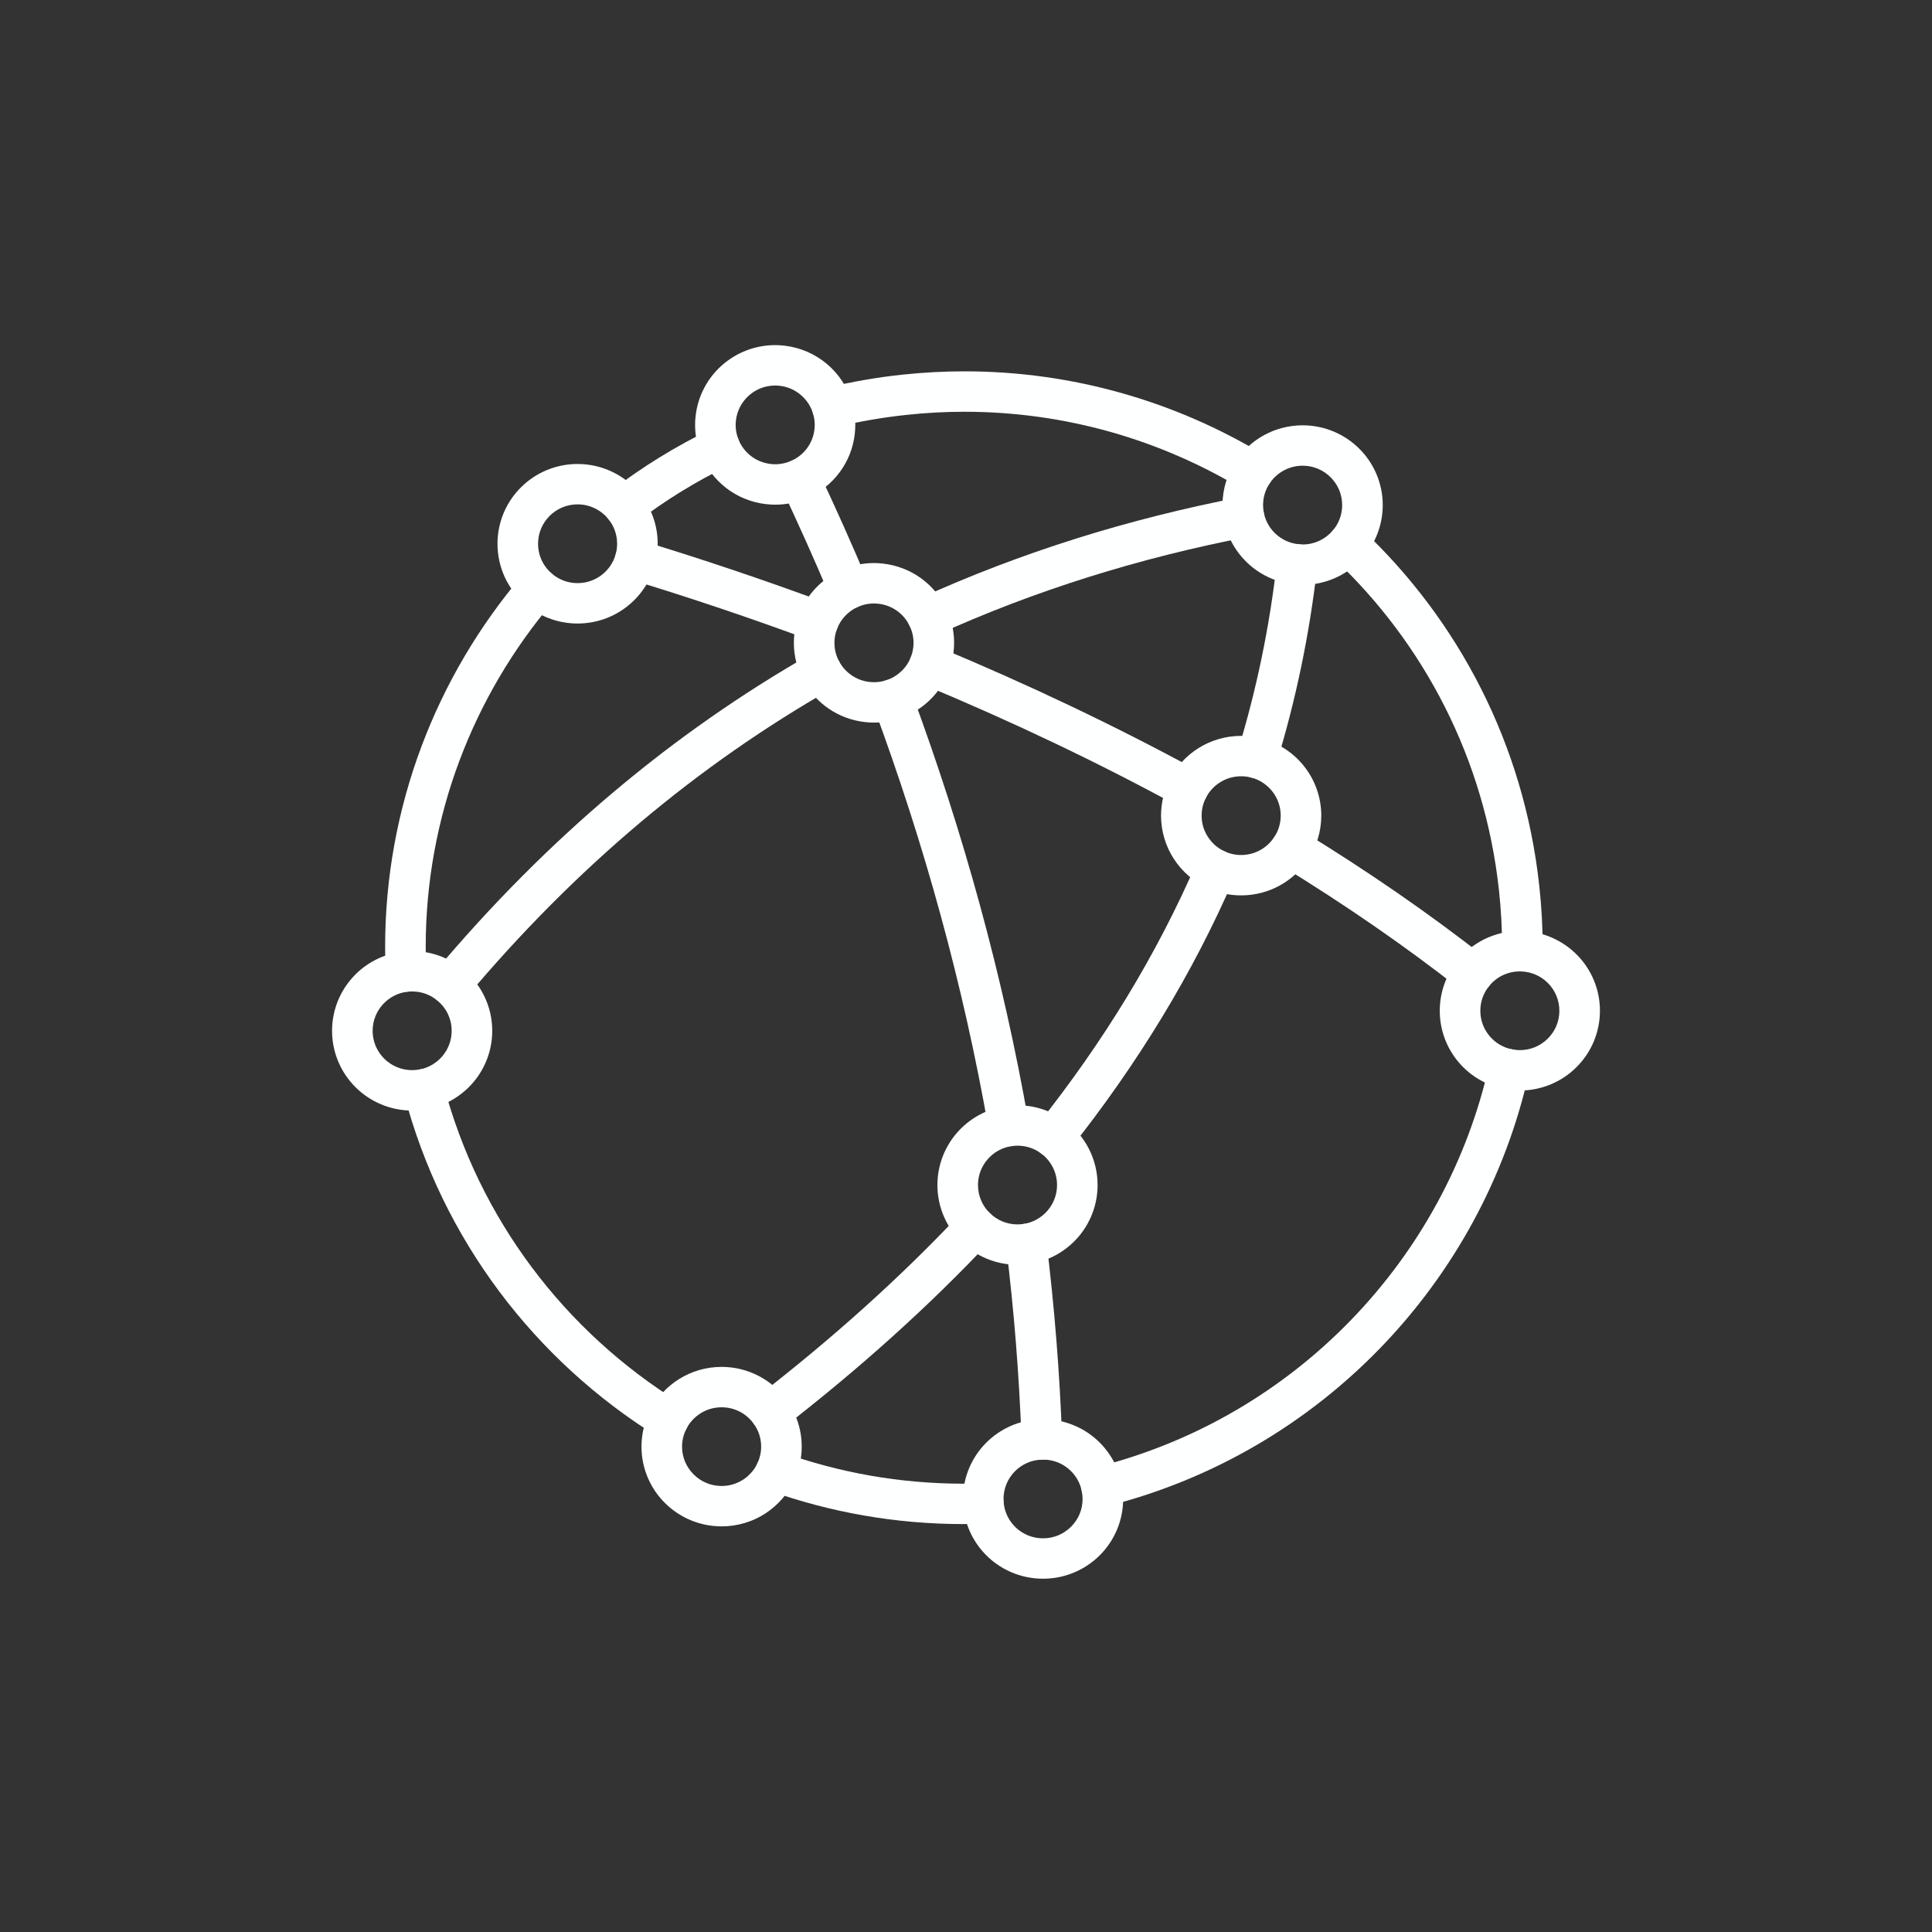 <svg width="64" height="64" viewBox="0 0 64 64" fill="none" xmlns="http://www.w3.org/2000/svg">
<rect x="0" y="0" width="64" height="64" fill="#333333" stroke="none"/>
<path d="M27.728 14.139C28.473 13.961 29.235 13.828 30.017 13.745C30.668 13.674 31.313 13.64 31.952 13.64C35.288 13.64 38.448 14.569 41.157 16.203C41.474 16.395 41.887 16.294 42.08 15.978C42.272 15.663 42.17 15.251 41.854 15.059C38.942 13.302 35.538 12.301 31.952 12.301C31.265 12.301 30.572 12.338 29.873 12.413C29.034 12.503 28.213 12.647 27.413 12.839C27.053 12.925 26.831 13.286 26.918 13.645C27.005 14.005 27.367 14.226 27.728 14.139Z" fill="#FEFFFF"/>
<path d="M21.085 17.303C22.029 16.579 23.05 15.948 24.138 15.423C24.471 15.261 24.61 14.861 24.449 14.529C24.287 14.196 23.885 14.058 23.551 14.219C22.381 14.784 21.281 15.464 20.265 16.242C19.971 16.467 19.916 16.887 20.142 17.18C20.368 17.473 20.79 17.529 21.085 17.303Z" fill="#FEFFFF"/>
<path d="M14.119 32.155C14.108 31.892 14.102 31.63 14.102 31.369C14.102 27.058 15.675 23.04 18.329 19.921C18.568 19.639 18.534 19.216 18.25 18.977C17.967 18.738 17.543 18.773 17.303 19.055C14.45 22.407 12.758 26.732 12.758 31.369C12.758 31.649 12.764 31.931 12.776 32.213C12.793 32.582 13.107 32.869 13.477 32.852C13.848 32.837 14.136 32.525 14.119 32.155Z" fill="#FEFFFF"/>
<path d="M22.496 46.457C18.725 44.112 15.864 40.389 14.687 35.913C14.593 35.555 14.226 35.342 13.867 35.436C13.508 35.528 13.293 35.894 13.387 36.252C14.653 41.07 17.731 45.072 21.784 47.592C22.098 47.788 22.513 47.693 22.71 47.379C22.906 47.066 22.811 46.654 22.496 46.457Z" fill="#FEFFFF"/>
<path d="M32.552 49.137C32.337 49.145 32.121 49.149 31.908 49.149C29.823 49.149 27.811 48.787 25.931 48.117C25.581 47.992 25.197 48.173 25.072 48.522C24.946 48.869 25.129 49.252 25.478 49.377C27.5 50.097 29.668 50.487 31.908 50.487C32.137 50.487 32.368 50.483 32.6 50.475C32.971 50.462 33.261 50.152 33.247 49.782C33.235 49.413 32.922 49.125 32.552 49.137Z" fill="#FEFFFF"/>
<path d="M49.331 35.276C48.609 38.489 47.003 41.406 44.754 43.727C42.505 46.049 39.616 47.772 36.327 48.6C35.966 48.692 35.749 49.055 35.84 49.413C35.93 49.771 36.297 49.989 36.656 49.898C40.195 49.008 43.304 47.152 45.721 44.657C48.139 42.161 49.865 39.025 50.643 35.568C50.724 35.208 50.496 34.85 50.134 34.769C49.773 34.688 49.413 34.916 49.331 35.276Z" fill="#FEFFFF"/>
<path d="M44.191 18.505C47.161 21.304 49.182 25.124 49.655 29.49C49.725 30.14 49.76 30.785 49.76 31.424C49.76 31.451 49.76 31.48 49.76 31.508C49.758 31.878 50.058 32.179 50.429 32.181C50.799 32.182 51.102 31.884 51.104 31.515C51.104 31.485 51.104 31.454 51.104 31.424C51.104 30.736 51.067 30.044 50.991 29.347C50.483 24.655 48.307 20.539 45.114 17.533C44.844 17.278 44.419 17.291 44.164 17.559C43.908 17.827 43.921 18.251 44.191 18.505Z" fill="#FEFFFF"/>
<path d="M31.82 40.199C29.841 42.303 27.598 44.319 25.106 46.25C24.814 46.477 24.762 46.898 24.989 47.19C25.217 47.481 25.64 47.533 25.932 47.307C28.473 45.336 30.769 43.275 32.801 41.113C33.054 40.843 33.041 40.421 32.77 40.167C32.499 39.914 32.073 39.929 31.82 40.199Z" fill="#FEFFFF"/>
<path d="M39.655 28.541C38.333 31.6 36.563 34.503 34.369 37.261C34.138 37.55 34.188 37.972 34.478 38.201C34.769 38.43 35.191 38.381 35.422 38.093C37.683 35.25 39.517 32.244 40.889 29.07C41.036 28.73 40.878 28.337 40.538 28.191C40.197 28.045 39.802 28.201 39.655 28.541Z" fill="#FEFFFF"/>
<path d="M42.3 18.621C42.054 20.789 41.615 22.888 40.991 24.92C40.883 25.272 41.083 25.647 41.437 25.755C41.792 25.863 42.168 25.664 42.277 25.31C42.924 23.2 43.38 21.02 43.635 18.771C43.677 18.404 43.413 18.073 43.043 18.032C42.675 17.99 42.342 18.253 42.3 18.621Z" fill="#FEFFFF"/>
<path d="M26.876 21.658C22.341 24.245 18.162 27.718 14.401 32.198C14.163 32.482 14.201 32.904 14.485 33.141C14.77 33.378 15.194 33.34 15.431 33.057C19.098 28.69 23.151 25.327 27.544 22.817C27.867 22.635 27.978 22.225 27.793 21.905C27.609 21.584 27.198 21.474 26.876 21.658Z" fill="#FEFFFF"/>
<path d="M41.081 16.471C37.385 17.187 33.835 18.289 30.456 19.826C30.118 19.98 29.969 20.377 30.123 20.712C30.278 21.049 30.677 21.196 31.014 21.043C34.29 19.553 37.737 18.483 41.337 17.785C41.702 17.715 41.94 17.363 41.869 17C41.799 16.637 41.446 16.401 41.081 16.471Z" fill="#FEFFFF"/>
<path d="M33.33 41.29C33.59 43.407 33.762 45.546 33.84 47.708C33.854 48.077 34.165 48.365 34.537 48.352C34.908 48.339 35.197 48.028 35.183 47.658C35.104 45.459 34.928 43.282 34.664 41.127C34.619 40.76 34.284 40.499 33.916 40.544C33.547 40.589 33.285 40.923 33.33 41.29Z" fill="#FEFFFF"/>
<path d="M28.935 23.403C30.628 27.976 31.915 32.643 32.752 37.419C32.816 37.783 33.163 38.026 33.529 37.963C33.894 37.899 34.139 37.552 34.076 37.189C33.224 32.33 31.916 27.584 30.196 22.939C30.067 22.592 29.681 22.415 29.333 22.543C28.985 22.671 28.806 23.056 28.935 23.403Z" fill="#FEFFFF"/>
<path d="M25.885 16.16C26.449 17.354 26.987 18.555 27.496 19.764C27.64 20.106 28.033 20.265 28.375 20.122C28.718 19.98 28.878 19.587 28.735 19.247C28.219 18.02 27.673 16.801 27.101 15.589C26.943 15.256 26.542 15.112 26.206 15.269C25.87 15.426 25.727 15.825 25.885 16.16Z" fill="#FEFFFF"/>
<path d="M27.336 19.962C25.329 19.217 23.289 18.531 21.237 17.906C20.882 17.798 20.507 17.998 20.398 18.351C20.29 18.705 20.49 19.078 20.845 19.187C22.871 19.802 24.886 20.481 26.868 21.215C27.215 21.345 27.603 21.168 27.732 20.821C27.861 20.476 27.684 20.09 27.336 19.962Z" fill="#FEFFFF"/>
<path d="M39.674 25.529C36.935 24.039 34.04 22.665 31.048 21.419C30.705 21.277 30.312 21.438 30.168 21.779C30.025 22.119 30.188 22.512 30.53 22.655C33.482 23.883 36.335 25.236 39.029 26.704C39.355 26.88 39.763 26.761 39.941 26.438C40.119 26.113 39.999 25.706 39.674 25.529Z" fill="#FEFFFF"/>
<path d="M49.212 31.729C47.336 30.255 45.295 28.85 43.128 27.523C42.812 27.328 42.398 27.427 42.204 27.742C42.009 28.057 42.108 28.468 42.425 28.662C44.551 29.965 46.549 31.341 48.38 32.779C48.672 33.008 49.095 32.959 49.325 32.669C49.554 32.378 49.505 31.958 49.212 31.729Z" fill="#FEFFFF"/>
<path d="M30.735 20.434L30.13 20.727C30.215 20.901 30.262 21.092 30.262 21.293C30.262 21.343 30.259 21.393 30.253 21.444C30.239 21.566 30.209 21.68 30.166 21.785V21.786C30.022 22.142 29.72 22.417 29.358 22.534L29.355 22.535C29.23 22.577 29.096 22.599 28.956 22.599C28.905 22.599 28.855 22.596 28.802 22.59C28.58 22.564 28.381 22.488 28.211 22.37C28.041 22.254 27.899 22.097 27.801 21.918C27.699 21.731 27.642 21.52 27.642 21.297C27.642 21.246 27.645 21.196 27.651 21.145V21.144C27.663 21.033 27.69 20.93 27.728 20.831L27.73 20.826C27.85 20.51 28.095 20.254 28.4 20.111L28.399 20.112C28.568 20.034 28.754 19.991 28.949 19.991C28.999 19.991 29.05 19.994 29.101 20C29.334 20.026 29.542 20.111 29.718 20.237C29.894 20.363 30.036 20.533 30.13 20.727L30.735 20.434L31.34 20.142C31.148 19.75 30.862 19.41 30.506 19.152C30.149 18.895 29.72 18.724 29.256 18.67C29.153 18.658 29.051 18.652 28.949 18.652C28.553 18.652 28.173 18.741 27.832 18.899L27.83 18.9C27.217 19.186 26.724 19.698 26.474 20.351L26.476 20.345C26.395 20.55 26.34 20.768 26.316 20.994V20.993C26.303 21.095 26.298 21.196 26.298 21.297C26.298 21.748 26.415 22.18 26.62 22.558C26.82 22.922 27.103 23.236 27.449 23.473C27.795 23.71 28.205 23.869 28.65 23.919H28.649C28.752 23.932 28.854 23.937 28.956 23.937C29.239 23.937 29.515 23.892 29.775 23.807H29.774C30.511 23.568 31.115 23.016 31.412 22.288V22.289C31.5 22.072 31.56 21.838 31.588 21.598V21.596C31.6 21.495 31.606 21.395 31.606 21.293C31.606 20.884 31.51 20.491 31.339 20.142H31.34L30.735 20.434Z" fill="#FEFFFF"/>
<path d="M27.571 13.489L26.93 13.688C26.968 13.81 26.989 13.94 26.989 14.073C26.989 14.124 26.986 14.174 26.98 14.225C26.952 14.464 26.863 14.675 26.731 14.853C26.598 15.031 26.42 15.173 26.217 15.264C26.05 15.338 25.87 15.379 25.682 15.379C25.632 15.379 25.581 15.376 25.53 15.37H25.529C25.281 15.341 25.062 15.249 24.879 15.108C24.697 14.968 24.553 14.78 24.466 14.568C24.404 14.415 24.369 14.25 24.369 14.078C24.369 14.028 24.373 13.977 24.378 13.926V13.927C24.418 13.592 24.577 13.307 24.811 13.1C25.045 12.892 25.349 12.771 25.677 12.771C25.727 12.771 25.777 12.774 25.829 12.78C26.098 12.811 26.332 12.918 26.522 13.078C26.712 13.237 26.856 13.45 26.93 13.688L27.571 13.489L28.213 13.291C28.062 12.806 27.774 12.377 27.389 12.054C27.005 11.73 26.519 11.512 25.983 11.45C25.88 11.438 25.778 11.433 25.677 11.433C25.011 11.433 24.39 11.682 23.919 12.098C23.448 12.513 23.121 13.102 23.044 13.773V13.774C23.031 13.876 23.026 13.977 23.026 14.078C23.026 14.426 23.095 14.764 23.222 15.074C23.4 15.505 23.688 15.882 24.057 16.167C24.427 16.452 24.88 16.644 25.376 16.7H25.375C25.478 16.712 25.58 16.718 25.682 16.718C26.065 16.718 26.435 16.634 26.768 16.485C27.18 16.3 27.539 16.014 27.809 15.652C28.079 15.292 28.261 14.854 28.315 14.377C28.326 14.275 28.333 14.175 28.333 14.073C28.333 13.802 28.29 13.539 28.213 13.291L27.571 13.489Z" fill="#FEFFFF"/>
<path d="M20.675 16.772L20.152 17.192C20.334 17.419 20.443 17.699 20.443 18.013C20.443 18.137 20.426 18.253 20.395 18.364L20.394 18.367C20.318 18.639 20.152 18.877 19.931 19.047C19.709 19.216 19.436 19.317 19.133 19.317C18.797 19.317 18.496 19.193 18.262 18.987L18.263 18.988C18.127 18.867 18.017 18.72 17.941 18.556C17.866 18.391 17.824 18.209 17.824 18.013C17.824 17.651 17.969 17.328 18.207 17.09C18.446 16.853 18.769 16.708 19.133 16.708C19.341 16.708 19.533 16.755 19.706 16.84C19.879 16.924 20.032 17.045 20.153 17.194L20.152 17.192L20.675 16.772L21.197 16.35C20.954 16.052 20.647 15.807 20.295 15.637C19.944 15.466 19.547 15.37 19.133 15.37C18.403 15.37 17.734 15.667 17.257 16.144C16.778 16.62 16.48 17.285 16.48 18.013C16.48 18.404 16.566 18.778 16.719 19.114C16.874 19.45 17.097 19.745 17.369 19.987V19.988C17.837 20.402 18.459 20.655 19.133 20.655C19.739 20.655 20.304 20.451 20.75 20.108C21.197 19.765 21.532 19.285 21.689 18.726L21.687 18.728C21.752 18.5 21.787 18.26 21.787 18.013C21.787 17.386 21.565 16.803 21.197 16.352V16.35L20.675 16.772Z" fill="#FEFFFF"/>
<path d="M14.916 32.628L14.489 33.144C14.633 33.264 14.752 33.413 14.835 33.584C14.916 33.754 14.962 33.943 14.962 34.147C14.962 34.466 14.849 34.752 14.66 34.98C14.471 35.206 14.206 35.368 13.907 35.426H13.906C13.827 35.441 13.742 35.45 13.653 35.45C13.289 35.45 12.967 35.305 12.727 35.069C12.489 34.83 12.344 34.509 12.344 34.147C12.344 33.808 12.472 33.504 12.683 33.271C12.896 33.038 13.188 32.883 13.516 32.85H13.515C13.559 32.845 13.605 32.843 13.653 32.843C13.972 32.843 14.259 32.955 14.487 33.143L14.489 33.144L14.916 32.628L15.345 32.113C14.888 31.735 14.295 31.505 13.653 31.505C13.562 31.505 13.472 31.509 13.381 31.518H13.379C12.71 31.587 12.114 31.903 11.688 32.371C11.261 32.839 11 33.465 11 34.147C11 34.874 11.298 35.538 11.777 36.015C12.255 36.492 12.923 36.789 13.653 36.789C13.825 36.789 13.998 36.772 14.168 36.739H14.167C14.777 36.619 15.313 36.292 15.694 35.835C16.075 35.379 16.306 34.787 16.306 34.147C16.306 33.74 16.212 33.35 16.045 33.004C15.878 32.658 15.637 32.353 15.344 32.113H15.345L14.916 32.628Z" fill="#FEFFFF"/>
<path d="M34.896 37.676L34.491 38.211C34.65 38.33 34.782 38.486 34.873 38.663C34.964 38.841 35.016 39.04 35.016 39.255C35.016 39.586 34.895 39.88 34.694 40.112C34.492 40.342 34.214 40.5 33.899 40.546L33.896 40.547C33.837 40.556 33.775 40.56 33.706 40.56C33.345 40.56 33.023 40.417 32.785 40.181H32.783C32.544 39.944 32.397 39.619 32.397 39.255C32.397 38.926 32.517 38.631 32.719 38.4C32.919 38.17 33.198 38.012 33.513 37.966L33.516 37.965C33.573 37.956 33.637 37.952 33.706 37.952C34.004 37.952 34.272 38.048 34.494 38.213L34.491 38.211L34.896 37.676L35.298 37.14C34.856 36.811 34.302 36.614 33.706 36.614C33.576 36.614 33.444 36.623 33.312 36.643L33.315 36.641C32.675 36.736 32.108 37.059 31.704 37.521C31.3 37.984 31.053 38.594 31.053 39.255C31.053 39.986 31.353 40.655 31.838 41.131H31.837C32.314 41.604 32.98 41.898 33.706 41.898C33.835 41.898 33.966 41.889 34.099 41.869L34.096 41.871C34.737 41.776 35.303 41.453 35.708 40.991C36.112 40.528 36.359 39.917 36.359 39.255C36.359 38.825 36.255 38.415 36.07 38.054C35.886 37.694 35.621 37.383 35.3 37.142L35.298 37.14L34.896 37.676Z" fill="#FEFFFF"/>
<path d="M25.52 46.779L24.972 47.167C25.124 47.381 25.214 47.637 25.214 47.922C25.214 48.118 25.171 48.301 25.094 48.466V48.467C24.991 48.69 24.824 48.881 24.619 49.014C24.413 49.148 24.171 49.225 23.905 49.225C23.541 49.225 23.217 49.08 22.979 48.843C22.74 48.605 22.594 48.283 22.594 47.922C22.594 47.708 22.646 47.508 22.737 47.331L22.738 47.328C22.845 47.119 23.011 46.94 23.213 46.814C23.414 46.689 23.648 46.618 23.905 46.618C24.126 46.618 24.331 46.672 24.514 46.767C24.695 46.862 24.853 47.001 24.972 47.167L25.52 46.779L26.066 46.391C25.826 46.055 25.509 45.777 25.141 45.584C24.771 45.39 24.348 45.28 23.905 45.28C23.392 45.28 22.907 45.426 22.5 45.68C22.093 45.933 21.76 46.292 21.541 46.722L21.542 46.718C21.356 47.08 21.25 47.491 21.25 47.922C21.25 48.649 21.548 49.315 22.028 49.789C22.506 50.267 23.174 50.563 23.905 50.563C24.437 50.563 24.937 50.406 25.354 50.135C25.769 49.864 26.104 49.482 26.315 49.027L26.314 49.028C26.47 48.691 26.558 48.314 26.558 47.922C26.558 47.354 26.375 46.821 26.066 46.391L25.52 46.779Z" fill="#FEFFFF"/>
<path d="M41.505 15.631L42.062 16.005C42.181 15.831 42.34 15.686 42.526 15.585C42.713 15.484 42.923 15.427 43.152 15.427C43.516 15.427 43.838 15.572 44.077 15.809C44.315 16.047 44.461 16.369 44.461 16.732C44.461 17.06 44.342 17.353 44.145 17.581L44.143 17.583C44.023 17.722 43.873 17.835 43.706 17.914C43.538 17.992 43.352 18.036 43.152 18.036C43.115 18.036 43.073 18.033 43.029 18.03L43.028 18.029C42.741 18.003 42.481 17.884 42.275 17.701C42.07 17.517 41.924 17.27 41.868 16.994L41.867 16.989C41.85 16.91 41.841 16.825 41.841 16.732C41.841 16.461 41.923 16.213 42.063 16.004L42.062 16.005L41.505 15.631L40.947 15.259C40.664 15.678 40.497 16.189 40.497 16.732C40.497 16.911 40.515 17.091 40.552 17.266L40.551 17.262C40.666 17.827 40.963 18.326 41.375 18.695C41.788 19.065 42.321 19.309 42.907 19.361H42.906C42.984 19.369 43.065 19.374 43.152 19.374C43.551 19.374 43.934 19.285 44.276 19.125C44.618 18.966 44.919 18.736 45.162 18.455L45.16 18.457C45.563 17.995 45.805 17.388 45.805 16.732C45.805 16.004 45.507 15.339 45.027 14.863C44.549 14.386 43.882 14.089 43.152 14.089C42.695 14.089 42.26 14.205 41.884 14.409C41.506 14.614 41.186 14.905 40.948 15.258L40.947 15.259L41.505 15.631Z" fill="#FEFFFF"/>
<path d="M36.492 49.25L35.834 49.388C35.852 49.475 35.862 49.563 35.862 49.656C35.862 50.018 35.717 50.339 35.478 50.577C35.239 50.814 34.916 50.959 34.552 50.959C34.205 50.959 33.895 50.828 33.659 50.61C33.425 50.392 33.272 50.093 33.246 49.756V49.76C33.244 49.722 33.243 49.688 33.243 49.656C33.243 49.297 33.385 48.979 33.618 48.741C33.851 48.506 34.168 48.358 34.525 48.352L34.569 48.35L34.539 48.001L34.546 48.351C34.55 48.351 34.559 48.351 34.569 48.35L34.539 48.001L34.546 48.351L34.543 48.187L34.545 48.351H34.546L34.543 48.187L34.545 48.351H34.552C34.87 48.351 35.155 48.461 35.383 48.646C35.61 48.833 35.773 49.091 35.833 49.386L35.834 49.388L36.492 49.25L37.149 49.114C37.023 48.512 36.693 47.987 36.236 47.612C35.779 47.238 35.189 47.013 34.552 47.013C34.539 47.013 34.505 47.013 34.457 47.016L34.513 47.683L34.5 47.014C33.78 47.027 33.126 47.328 32.658 47.804C32.189 48.278 31.899 48.936 31.899 49.656C31.899 49.726 31.902 49.792 31.905 49.852L31.907 49.856C31.958 50.539 32.27 51.151 32.743 51.589C33.216 52.028 33.855 52.297 34.552 52.297C35.282 52.297 35.95 52.001 36.429 51.523C36.908 51.047 37.206 50.383 37.206 49.656C37.206 49.469 37.186 49.288 37.149 49.111V49.114L36.492 49.25Z" fill="#FEFFFF"/>
<path d="M41.634 25.115L41.459 25.76C41.736 25.835 41.978 25.999 42.15 26.22C42.323 26.442 42.425 26.715 42.425 27.018C42.425 27.282 42.347 27.523 42.214 27.727L42.212 27.729C42.095 27.907 41.935 28.057 41.748 28.16C41.56 28.264 41.346 28.323 41.114 28.323C40.913 28.323 40.727 28.279 40.56 28.201L40.558 28.199C40.336 28.096 40.147 27.93 40.015 27.725C39.881 27.521 39.805 27.282 39.805 27.018C39.805 26.803 39.858 26.6 39.95 26.422L39.949 26.423C40.057 26.213 40.223 26.035 40.423 25.911C40.625 25.786 40.859 25.715 41.114 25.715C41.234 25.715 41.348 25.73 41.455 25.759L41.459 25.76L41.634 25.115L41.813 24.47C41.587 24.408 41.352 24.377 41.114 24.377C40.602 24.377 40.12 24.523 39.713 24.775C39.307 25.027 38.975 25.384 38.755 25.809L38.754 25.811C38.568 26.172 38.461 26.585 38.461 27.018C38.461 27.545 38.618 28.041 38.886 28.453C39.154 28.866 39.534 29.199 39.986 29.41L39.984 29.409C40.328 29.572 40.712 29.661 41.114 29.661C41.578 29.661 42.019 29.541 42.4 29.33C42.782 29.119 43.103 28.819 43.34 28.456L43.339 28.458C43.611 28.044 43.769 27.547 43.769 27.018C43.769 26.411 43.56 25.845 43.212 25.399C42.864 24.953 42.375 24.621 41.809 24.469L41.813 24.47L41.634 25.115Z" fill="#FEFFFF"/>
<path d="M50.432 31.512L50.404 32.18C50.753 32.195 51.062 32.344 51.291 32.579C51.517 32.815 51.656 33.13 51.656 33.483C51.656 33.846 51.511 34.167 51.272 34.406C51.033 34.642 50.711 34.787 50.347 34.787C50.264 34.787 50.188 34.779 50.114 34.766L50.107 34.765C49.805 34.709 49.537 34.55 49.345 34.322C49.152 34.093 49.038 33.804 49.038 33.483C49.038 33.173 49.143 32.896 49.322 32.672C49.443 32.521 49.595 32.397 49.77 32.311C49.944 32.227 50.138 32.179 50.347 32.179C50.357 32.179 50.378 32.18 50.405 32.18H50.404L50.432 31.512L50.459 30.843C50.43 30.841 50.393 30.84 50.347 30.84C49.928 30.84 49.528 30.937 49.175 31.111C48.822 31.285 48.514 31.534 48.271 31.837H48.272C47.91 32.287 47.694 32.863 47.694 33.483C47.694 34.128 47.928 34.726 48.316 35.184C48.704 35.642 49.247 35.968 49.867 36.081L49.861 36.08C50.02 36.111 50.182 36.125 50.347 36.125C51.077 36.125 51.745 35.829 52.223 35.351C52.702 34.875 53 34.211 53 33.483C53 32.775 52.718 32.125 52.26 31.652C51.804 31.178 51.166 30.872 50.46 30.843H50.459L50.432 31.512Z" fill="#FEFFFF"/>
</svg>

